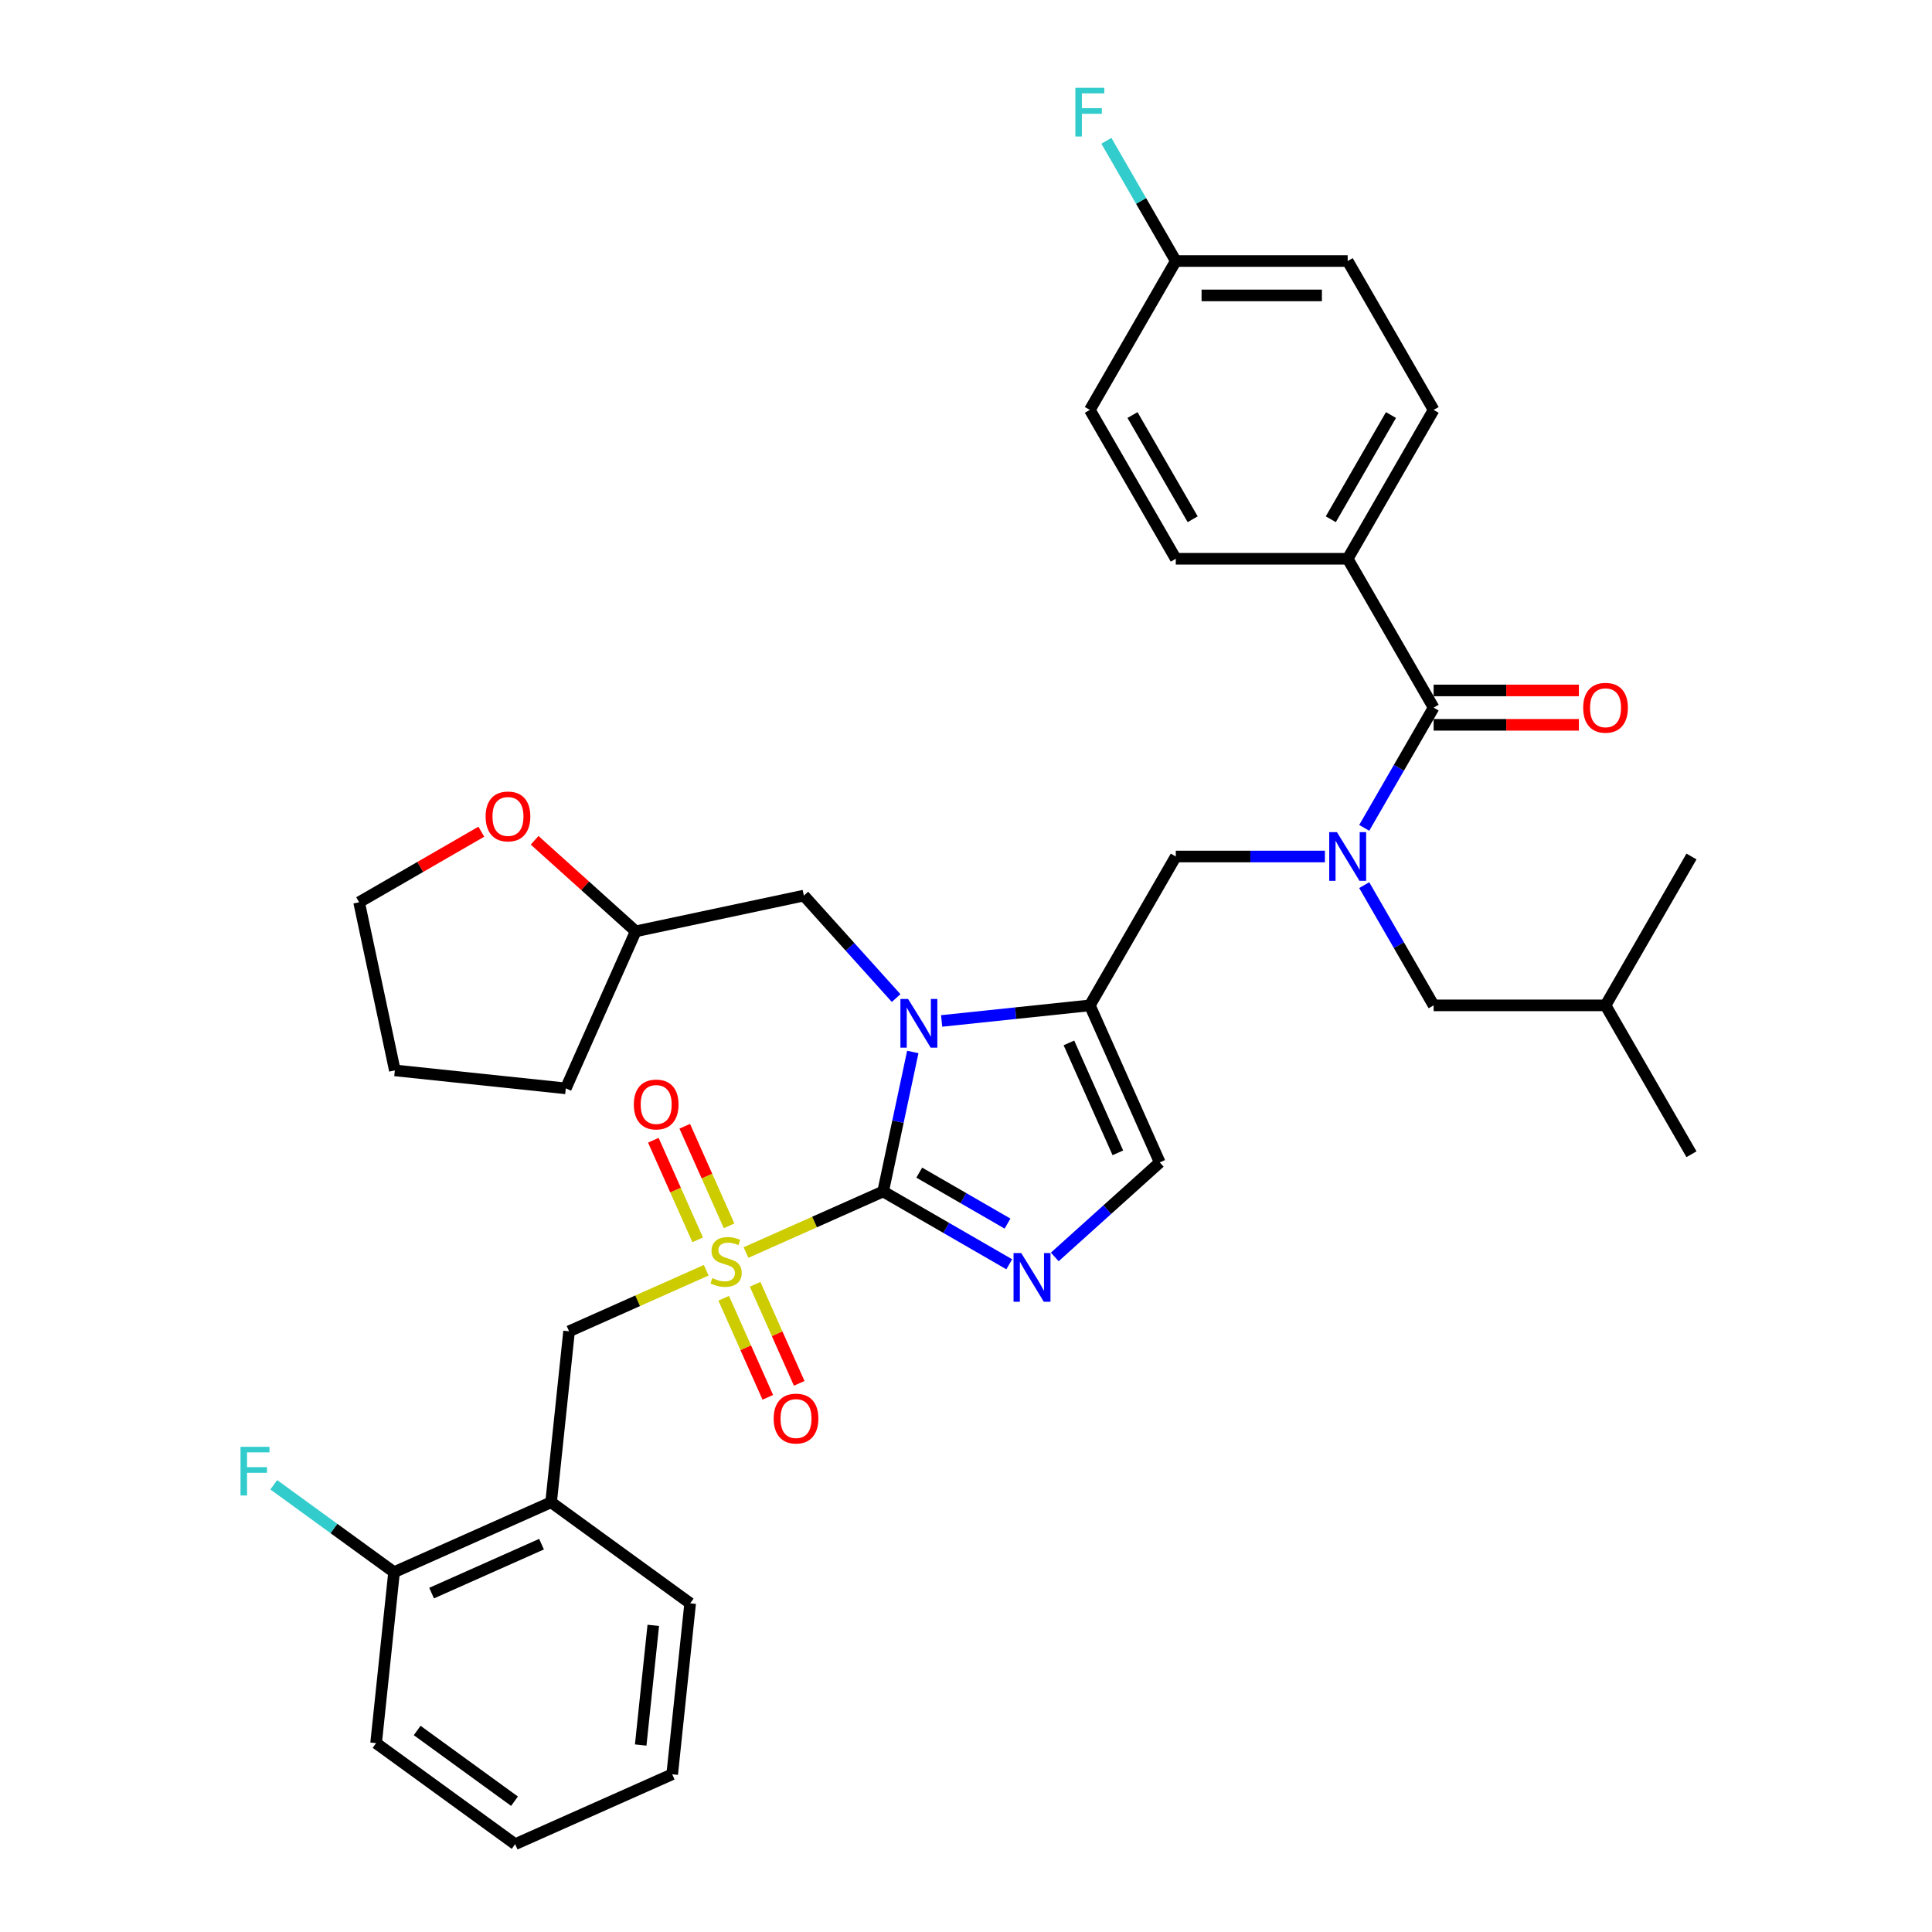<?xml version='1.0' encoding='iso-8859-1'?>
<svg version='1.1' baseProfile='full'
              xmlns='http://www.w3.org/2000/svg'
                      xmlns:rdkit='http://www.rdkit.org/xml'
                      xmlns:xlink='http://www.w3.org/1999/xlink'
                  xml:space='preserve'
width='1000px' height='1000px' viewBox='0 0 1000 1000'>
<!-- END OF HEADER -->
<rect style='opacity:1.0;fill:#FFFFFF;stroke:none' width='1000' height='1000' x='0' y='0'> </rect>
<path class='bond-0' d='M 685.779,443.323 L 647.182,443.323' style='fill:none;fill-rule:evenodd;stroke:#0000FF;stroke-width:6px;stroke-linecap:butt;stroke-linejoin:miter;stroke-opacity:1' />
<path class='bond-0' d='M 647.182,443.323 L 608.585,443.323' style='fill:none;fill-rule:evenodd;stroke:#000000;stroke-width:6px;stroke-linecap:butt;stroke-linejoin:miter;stroke-opacity:1' />
<path class='bond-1' d='M 706.117,428.5 L 724.082,397.384' style='fill:none;fill-rule:evenodd;stroke:#0000FF;stroke-width:6px;stroke-linecap:butt;stroke-linejoin:miter;stroke-opacity:1' />
<path class='bond-1' d='M 724.082,397.384 L 742.046,366.269' style='fill:none;fill-rule:evenodd;stroke:#000000;stroke-width:6px;stroke-linecap:butt;stroke-linejoin:miter;stroke-opacity:1' />
<path class='bond-2' d='M 706.117,458.146 L 724.082,489.261' style='fill:none;fill-rule:evenodd;stroke:#0000FF;stroke-width:6px;stroke-linecap:butt;stroke-linejoin:miter;stroke-opacity:1' />
<path class='bond-2' d='M 724.082,489.261 L 742.046,520.377' style='fill:none;fill-rule:evenodd;stroke:#000000;stroke-width:6px;stroke-linecap:butt;stroke-linejoin:miter;stroke-opacity:1' />
<path class='bond-3' d='M 697.559,289.215 L 742.046,212.161' style='fill:none;fill-rule:evenodd;stroke:#000000;stroke-width:6px;stroke-linecap:butt;stroke-linejoin:miter;stroke-opacity:1' />
<path class='bond-3' d='M 688.821,268.76 L 719.962,214.822' style='fill:none;fill-rule:evenodd;stroke:#000000;stroke-width:6px;stroke-linecap:butt;stroke-linejoin:miter;stroke-opacity:1' />
<path class='bond-4' d='M 697.559,289.215 L 608.585,289.215' style='fill:none;fill-rule:evenodd;stroke:#000000;stroke-width:6px;stroke-linecap:butt;stroke-linejoin:miter;stroke-opacity:1' />
<path class='bond-5' d='M 697.559,289.215 L 742.046,366.269' style='fill:none;fill-rule:evenodd;stroke:#000000;stroke-width:6px;stroke-linecap:butt;stroke-linejoin:miter;stroke-opacity:1' />
<path class='bond-6' d='M 742.046,375.166 L 779.638,375.166' style='fill:none;fill-rule:evenodd;stroke:#000000;stroke-width:6px;stroke-linecap:butt;stroke-linejoin:miter;stroke-opacity:1' />
<path class='bond-6' d='M 779.638,375.166 L 817.229,375.166' style='fill:none;fill-rule:evenodd;stroke:#FF0000;stroke-width:6px;stroke-linecap:butt;stroke-linejoin:miter;stroke-opacity:1' />
<path class='bond-6' d='M 742.046,357.372 L 779.638,357.372' style='fill:none;fill-rule:evenodd;stroke:#000000;stroke-width:6px;stroke-linecap:butt;stroke-linejoin:miter;stroke-opacity:1' />
<path class='bond-6' d='M 779.638,357.372 L 817.229,357.372' style='fill:none;fill-rule:evenodd;stroke:#FF0000;stroke-width:6px;stroke-linecap:butt;stroke-linejoin:miter;stroke-opacity:1' />
<path class='bond-7' d='M 742.046,212.161 L 697.559,135.107' style='fill:none;fill-rule:evenodd;stroke:#000000;stroke-width:6px;stroke-linecap:butt;stroke-linejoin:miter;stroke-opacity:1' />
<path class='bond-8' d='M 608.585,289.215 L 564.098,212.161' style='fill:none;fill-rule:evenodd;stroke:#000000;stroke-width:6px;stroke-linecap:butt;stroke-linejoin:miter;stroke-opacity:1' />
<path class='bond-8' d='M 617.323,268.76 L 586.182,214.822' style='fill:none;fill-rule:evenodd;stroke:#000000;stroke-width:6px;stroke-linecap:butt;stroke-linejoin:miter;stroke-opacity:1' />
<path class='bond-9' d='M 742.046,520.377 L 831.02,520.377' style='fill:none;fill-rule:evenodd;stroke:#000000;stroke-width:6px;stroke-linecap:butt;stroke-linejoin:miter;stroke-opacity:1' />
<path class='bond-10' d='M 831.02,520.377 L 875.507,597.431' style='fill:none;fill-rule:evenodd;stroke:#000000;stroke-width:6px;stroke-linecap:butt;stroke-linejoin:miter;stroke-opacity:1' />
<path class='bond-11' d='M 831.02,520.377 L 875.507,443.323' style='fill:none;fill-rule:evenodd;stroke:#000000;stroke-width:6px;stroke-linecap:butt;stroke-linejoin:miter;stroke-opacity:1' />
<path class='bond-12' d='M 386.133,648.309 L 421.623,632.508' style='fill:none;fill-rule:evenodd;stroke:#CCCC00;stroke-width:6px;stroke-linecap:butt;stroke-linejoin:miter;stroke-opacity:1' />
<path class='bond-12' d='M 421.623,632.508 L 457.112,616.707' style='fill:none;fill-rule:evenodd;stroke:#000000;stroke-width:6px;stroke-linecap:butt;stroke-linejoin:miter;stroke-opacity:1' />
<path class='bond-13' d='M 365.527,657.483 L 330.038,673.284' style='fill:none;fill-rule:evenodd;stroke:#CCCC00;stroke-width:6px;stroke-linecap:butt;stroke-linejoin:miter;stroke-opacity:1' />
<path class='bond-13' d='M 330.038,673.284 L 294.548,689.085' style='fill:none;fill-rule:evenodd;stroke:#000000;stroke-width:6px;stroke-linecap:butt;stroke-linejoin:miter;stroke-opacity:1' />
<path class='bond-14' d='M 377.375,634.49 L 365.901,608.719' style='fill:none;fill-rule:evenodd;stroke:#CCCC00;stroke-width:6px;stroke-linecap:butt;stroke-linejoin:miter;stroke-opacity:1' />
<path class='bond-14' d='M 365.901,608.719 L 354.426,582.947' style='fill:none;fill-rule:evenodd;stroke:#FF0000;stroke-width:6px;stroke-linecap:butt;stroke-linejoin:miter;stroke-opacity:1' />
<path class='bond-14' d='M 361.118,641.727 L 349.644,615.956' style='fill:none;fill-rule:evenodd;stroke:#CCCC00;stroke-width:6px;stroke-linecap:butt;stroke-linejoin:miter;stroke-opacity:1' />
<path class='bond-14' d='M 349.644,615.956 L 338.17,590.185' style='fill:none;fill-rule:evenodd;stroke:#FF0000;stroke-width:6px;stroke-linecap:butt;stroke-linejoin:miter;stroke-opacity:1' />
<path class='bond-15' d='M 374.587,671.979 L 386.002,697.617' style='fill:none;fill-rule:evenodd;stroke:#CCCC00;stroke-width:6px;stroke-linecap:butt;stroke-linejoin:miter;stroke-opacity:1' />
<path class='bond-15' d='M 386.002,697.617 L 397.416,723.255' style='fill:none;fill-rule:evenodd;stroke:#FF0000;stroke-width:6px;stroke-linecap:butt;stroke-linejoin:miter;stroke-opacity:1' />
<path class='bond-15' d='M 390.843,664.741 L 402.258,690.379' style='fill:none;fill-rule:evenodd;stroke:#CCCC00;stroke-width:6px;stroke-linecap:butt;stroke-linejoin:miter;stroke-opacity:1' />
<path class='bond-15' d='M 402.258,690.379 L 413.673,716.017' style='fill:none;fill-rule:evenodd;stroke:#FF0000;stroke-width:6px;stroke-linecap:butt;stroke-linejoin:miter;stroke-opacity:1' />
<path class='bond-16' d='M 294.548,689.085 L 285.248,777.572' style='fill:none;fill-rule:evenodd;stroke:#000000;stroke-width:6px;stroke-linecap:butt;stroke-linejoin:miter;stroke-opacity:1' />
<path class='bond-17' d='M 285.248,777.572 L 203.966,813.761' style='fill:none;fill-rule:evenodd;stroke:#000000;stroke-width:6px;stroke-linecap:butt;stroke-linejoin:miter;stroke-opacity:1' />
<path class='bond-17' d='M 280.293,799.257 L 223.396,824.589' style='fill:none;fill-rule:evenodd;stroke:#000000;stroke-width:6px;stroke-linecap:butt;stroke-linejoin:miter;stroke-opacity:1' />
<path class='bond-18' d='M 285.248,777.572 L 357.229,829.87' style='fill:none;fill-rule:evenodd;stroke:#000000;stroke-width:6px;stroke-linecap:butt;stroke-linejoin:miter;stroke-opacity:1' />
<path class='bond-19' d='M 203.966,813.761 L 172.833,791.142' style='fill:none;fill-rule:evenodd;stroke:#000000;stroke-width:6px;stroke-linecap:butt;stroke-linejoin:miter;stroke-opacity:1' />
<path class='bond-19' d='M 172.833,791.142 L 141.7,768.522' style='fill:none;fill-rule:evenodd;stroke:#33CCCC;stroke-width:6px;stroke-linecap:butt;stroke-linejoin:miter;stroke-opacity:1' />
<path class='bond-20' d='M 203.966,813.761 L 194.666,902.248' style='fill:none;fill-rule:evenodd;stroke:#000000;stroke-width:6px;stroke-linecap:butt;stroke-linejoin:miter;stroke-opacity:1' />
<path class='bond-21' d='M 487.391,528.439 L 525.744,524.408' style='fill:none;fill-rule:evenodd;stroke:#0000FF;stroke-width:6px;stroke-linecap:butt;stroke-linejoin:miter;stroke-opacity:1' />
<path class='bond-21' d='M 525.744,524.408 L 564.098,520.377' style='fill:none;fill-rule:evenodd;stroke:#000000;stroke-width:6px;stroke-linecap:butt;stroke-linejoin:miter;stroke-opacity:1' />
<path class='bond-22' d='M 472.46,544.5 L 464.786,580.604' style='fill:none;fill-rule:evenodd;stroke:#0000FF;stroke-width:6px;stroke-linecap:butt;stroke-linejoin:miter;stroke-opacity:1' />
<path class='bond-22' d='M 464.786,580.604 L 457.112,616.707' style='fill:none;fill-rule:evenodd;stroke:#000000;stroke-width:6px;stroke-linecap:butt;stroke-linejoin:miter;stroke-opacity:1' />
<path class='bond-23' d='M 463.831,516.594 L 439.953,490.075' style='fill:none;fill-rule:evenodd;stroke:#0000FF;stroke-width:6px;stroke-linecap:butt;stroke-linejoin:miter;stroke-opacity:1' />
<path class='bond-23' d='M 439.953,490.075 L 416.076,463.556' style='fill:none;fill-rule:evenodd;stroke:#000000;stroke-width:6px;stroke-linecap:butt;stroke-linejoin:miter;stroke-opacity:1' />
<path class='bond-24' d='M 564.098,520.377 L 600.287,601.659' style='fill:none;fill-rule:evenodd;stroke:#000000;stroke-width:6px;stroke-linecap:butt;stroke-linejoin:miter;stroke-opacity:1' />
<path class='bond-24' d='M 553.27,539.807 L 578.602,596.704' style='fill:none;fill-rule:evenodd;stroke:#000000;stroke-width:6px;stroke-linecap:butt;stroke-linejoin:miter;stroke-opacity:1' />
<path class='bond-25' d='M 564.098,520.377 L 608.585,443.323' style='fill:none;fill-rule:evenodd;stroke:#000000;stroke-width:6px;stroke-linecap:butt;stroke-linejoin:miter;stroke-opacity:1' />
<path class='bond-26' d='M 600.287,601.659 L 573.116,626.123' style='fill:none;fill-rule:evenodd;stroke:#000000;stroke-width:6px;stroke-linecap:butt;stroke-linejoin:miter;stroke-opacity:1' />
<path class='bond-26' d='M 573.116,626.123 L 545.946,650.587' style='fill:none;fill-rule:evenodd;stroke:#0000FF;stroke-width:6px;stroke-linecap:butt;stroke-linejoin:miter;stroke-opacity:1' />
<path class='bond-27' d='M 522.386,654.393 L 489.749,635.55' style='fill:none;fill-rule:evenodd;stroke:#0000FF;stroke-width:6px;stroke-linecap:butt;stroke-linejoin:miter;stroke-opacity:1' />
<path class='bond-27' d='M 489.749,635.55 L 457.112,616.707' style='fill:none;fill-rule:evenodd;stroke:#000000;stroke-width:6px;stroke-linecap:butt;stroke-linejoin:miter;stroke-opacity:1' />
<path class='bond-27' d='M 521.492,633.329 L 498.646,620.139' style='fill:none;fill-rule:evenodd;stroke:#0000FF;stroke-width:6px;stroke-linecap:butt;stroke-linejoin:miter;stroke-opacity:1' />
<path class='bond-27' d='M 498.646,620.139 L 475.801,606.949' style='fill:none;fill-rule:evenodd;stroke:#000000;stroke-width:6px;stroke-linecap:butt;stroke-linejoin:miter;stroke-opacity:1' />
<path class='bond-28' d='M 276.716,434.937 L 302.881,458.496' style='fill:none;fill-rule:evenodd;stroke:#FF0000;stroke-width:6px;stroke-linecap:butt;stroke-linejoin:miter;stroke-opacity:1' />
<path class='bond-28' d='M 302.881,458.496 L 329.046,482.055' style='fill:none;fill-rule:evenodd;stroke:#000000;stroke-width:6px;stroke-linecap:butt;stroke-linejoin:miter;stroke-opacity:1' />
<path class='bond-29' d='M 249.134,430.482 L 217.502,448.744' style='fill:none;fill-rule:evenodd;stroke:#FF0000;stroke-width:6px;stroke-linecap:butt;stroke-linejoin:miter;stroke-opacity:1' />
<path class='bond-29' d='M 217.502,448.744 L 185.871,467.007' style='fill:none;fill-rule:evenodd;stroke:#000000;stroke-width:6px;stroke-linecap:butt;stroke-linejoin:miter;stroke-opacity:1' />
<path class='bond-30' d='M 329.046,482.055 L 416.076,463.556' style='fill:none;fill-rule:evenodd;stroke:#000000;stroke-width:6px;stroke-linecap:butt;stroke-linejoin:miter;stroke-opacity:1' />
<path class='bond-31' d='M 329.046,482.055 L 292.857,563.337' style='fill:none;fill-rule:evenodd;stroke:#000000;stroke-width:6px;stroke-linecap:butt;stroke-linejoin:miter;stroke-opacity:1' />
<path class='bond-32' d='M 185.871,467.007 L 204.37,554.037' style='fill:none;fill-rule:evenodd;stroke:#000000;stroke-width:6px;stroke-linecap:butt;stroke-linejoin:miter;stroke-opacity:1' />
<path class='bond-33' d='M 292.857,563.337 L 204.37,554.037' style='fill:none;fill-rule:evenodd;stroke:#000000;stroke-width:6px;stroke-linecap:butt;stroke-linejoin:miter;stroke-opacity:1' />
<path class='bond-34' d='M 357.229,829.87 L 347.929,918.356' style='fill:none;fill-rule:evenodd;stroke:#000000;stroke-width:6px;stroke-linecap:butt;stroke-linejoin:miter;stroke-opacity:1' />
<path class='bond-34' d='M 338.137,841.283 L 331.627,903.223' style='fill:none;fill-rule:evenodd;stroke:#000000;stroke-width:6px;stroke-linecap:butt;stroke-linejoin:miter;stroke-opacity:1' />
<path class='bond-35' d='M 194.666,902.248 L 266.647,954.545' style='fill:none;fill-rule:evenodd;stroke:#000000;stroke-width:6px;stroke-linecap:butt;stroke-linejoin:miter;stroke-opacity:1' />
<path class='bond-35' d='M 215.922,895.696 L 266.309,932.304' style='fill:none;fill-rule:evenodd;stroke:#000000;stroke-width:6px;stroke-linecap:butt;stroke-linejoin:miter;stroke-opacity:1' />
<path class='bond-36' d='M 347.929,918.356 L 266.647,954.545' style='fill:none;fill-rule:evenodd;stroke:#000000;stroke-width:6px;stroke-linecap:butt;stroke-linejoin:miter;stroke-opacity:1' />
<path class='bond-37' d='M 608.585,135.107 L 564.098,212.161' style='fill:none;fill-rule:evenodd;stroke:#000000;stroke-width:6px;stroke-linecap:butt;stroke-linejoin:miter;stroke-opacity:1' />
<path class='bond-38' d='M 608.585,135.107 L 590.62,103.992' style='fill:none;fill-rule:evenodd;stroke:#000000;stroke-width:6px;stroke-linecap:butt;stroke-linejoin:miter;stroke-opacity:1' />
<path class='bond-38' d='M 590.62,103.992 L 572.656,72.876' style='fill:none;fill-rule:evenodd;stroke:#33CCCC;stroke-width:6px;stroke-linecap:butt;stroke-linejoin:miter;stroke-opacity:1' />
<path class='bond-39' d='M 608.585,135.107 L 697.559,135.107' style='fill:none;fill-rule:evenodd;stroke:#000000;stroke-width:6px;stroke-linecap:butt;stroke-linejoin:miter;stroke-opacity:1' />
<path class='bond-39' d='M 621.931,152.902 L 684.213,152.902' style='fill:none;fill-rule:evenodd;stroke:#000000;stroke-width:6px;stroke-linecap:butt;stroke-linejoin:miter;stroke-opacity:1' />
<path  class='atom-0' d='M 691.989 430.724
L 700.246 444.07
Q 701.065 445.387, 702.381 447.772
Q 703.698 450.156, 703.769 450.298
L 703.769 430.724
L 707.115 430.724
L 707.115 455.922
L 703.663 455.922
L 694.801 441.33
Q 693.769 439.622, 692.665 437.664
Q 691.598 435.707, 691.277 435.102
L 691.277 455.922
L 688.003 455.922
L 688.003 430.724
L 691.989 430.724
' fill='#0000FF'/>
<path  class='atom-3' d='M 819.454 366.34
Q 819.454 360.29, 822.443 356.909
Q 825.433 353.528, 831.02 353.528
Q 836.608 353.528, 839.597 356.909
Q 842.587 360.29, 842.587 366.34
Q 842.587 372.462, 839.562 375.949
Q 836.537 379.402, 831.02 379.402
Q 825.468 379.402, 822.443 375.949
Q 819.454 372.497, 819.454 366.34
M 831.02 376.554
Q 834.864 376.554, 836.928 373.992
Q 839.028 371.394, 839.028 366.34
Q 839.028 361.393, 836.928 358.902
Q 834.864 356.375, 831.02 356.375
Q 827.177 356.375, 825.077 358.866
Q 823.013 361.358, 823.013 366.34
Q 823.013 371.429, 825.077 373.992
Q 827.177 376.554, 831.02 376.554
' fill='#FF0000'/>
<path  class='atom-8' d='M 368.712 661.544
Q 368.997 661.651, 370.171 662.149
Q 371.346 662.648, 372.627 662.968
Q 373.944 663.253, 375.225 663.253
Q 377.61 663.253, 378.998 662.114
Q 380.386 660.939, 380.386 658.911
Q 380.386 657.523, 379.674 656.669
Q 378.998 655.814, 377.93 655.352
Q 376.862 654.889, 375.083 654.355
Q 372.841 653.679, 371.488 653.038
Q 370.171 652.398, 369.21 651.045
Q 368.285 649.693, 368.285 647.415
Q 368.285 644.248, 370.421 642.29
Q 372.592 640.333, 376.862 640.333
Q 379.781 640.333, 383.09 641.721
L 382.272 644.461
Q 379.247 643.216, 376.969 643.216
Q 374.513 643.216, 373.161 644.248
Q 371.809 645.244, 371.844 646.988
Q 371.844 648.341, 372.52 649.159
Q 373.232 649.978, 374.229 650.44
Q 375.261 650.903, 376.969 651.437
Q 379.247 652.149, 380.599 652.86
Q 381.952 653.572, 382.913 655.031
Q 383.909 656.455, 383.909 658.911
Q 383.909 662.398, 381.56 664.285
Q 379.247 666.135, 375.368 666.135
Q 373.125 666.135, 371.417 665.637
Q 369.744 665.174, 367.751 664.356
L 368.712 661.544
' fill='#CCCC00'/>
<path  class='atom-10' d='M 328.074 571.685
Q 328.074 565.635, 331.064 562.254
Q 334.054 558.873, 339.641 558.873
Q 345.229 558.873, 348.218 562.254
Q 351.208 565.635, 351.208 571.685
Q 351.208 577.807, 348.183 581.294
Q 345.158 584.747, 339.641 584.747
Q 334.089 584.747, 331.064 581.294
Q 328.074 577.842, 328.074 571.685
M 339.641 581.899
Q 343.485 581.899, 345.549 579.337
Q 347.649 576.739, 347.649 571.685
Q 347.649 566.738, 345.549 564.247
Q 343.485 561.72, 339.641 561.72
Q 335.797 561.72, 333.698 564.211
Q 331.633 566.703, 331.633 571.685
Q 331.633 576.775, 333.698 579.337
Q 335.797 581.899, 339.641 581.899
' fill='#FF0000'/>
<path  class='atom-11' d='M 400.453 734.249
Q 400.453 728.199, 403.442 724.818
Q 406.432 721.437, 412.019 721.437
Q 417.607 721.437, 420.596 724.818
Q 423.586 728.199, 423.586 734.249
Q 423.586 740.371, 420.561 743.858
Q 417.536 747.311, 412.019 747.311
Q 406.467 747.311, 403.442 743.858
Q 400.453 740.406, 400.453 734.249
M 412.019 744.463
Q 415.863 744.463, 417.927 741.901
Q 420.027 739.303, 420.027 734.249
Q 420.027 729.302, 417.927 726.811
Q 415.863 724.284, 412.019 724.284
Q 408.176 724.284, 406.076 726.775
Q 404.012 729.267, 404.012 734.249
Q 404.012 739.339, 406.076 741.901
Q 408.176 744.463, 412.019 744.463
' fill='#FF0000'/>
<path  class='atom-14' d='M 470.041 517.078
L 478.298 530.424
Q 479.116 531.741, 480.433 534.126
Q 481.75 536.51, 481.821 536.653
L 481.821 517.078
L 485.167 517.078
L 485.167 542.276
L 481.715 542.276
L 472.853 527.684
Q 471.821 525.976, 470.717 524.018
Q 469.65 522.061, 469.329 521.456
L 469.329 542.276
L 466.055 542.276
L 466.055 517.078
L 470.041 517.078
' fill='#0000FF'/>
<path  class='atom-17' d='M 528.596 648.595
L 536.853 661.941
Q 537.672 663.258, 538.988 665.643
Q 540.305 668.027, 540.376 668.17
L 540.376 648.595
L 543.722 648.595
L 543.722 673.793
L 540.27 673.793
L 531.408 659.201
Q 530.376 657.493, 529.272 655.535
Q 528.205 653.578, 527.884 652.973
L 527.884 673.793
L 524.61 673.793
L 524.61 648.595
L 528.596 648.595
' fill='#0000FF'/>
<path  class='atom-19' d='M 251.358 422.591
Q 251.358 416.541, 254.348 413.16
Q 257.337 409.779, 262.925 409.779
Q 268.513 409.779, 271.502 413.16
Q 274.492 416.541, 274.492 422.591
Q 274.492 428.712, 271.466 432.2
Q 268.441 435.652, 262.925 435.652
Q 257.373 435.652, 254.348 432.2
Q 251.358 428.748, 251.358 422.591
M 262.925 432.805
Q 266.769 432.805, 268.833 430.243
Q 270.933 427.645, 270.933 422.591
Q 270.933 417.644, 268.833 415.153
Q 266.769 412.626, 262.925 412.626
Q 259.081 412.626, 256.981 415.117
Q 254.917 417.608, 254.917 422.591
Q 254.917 427.68, 256.981 430.243
Q 259.081 432.805, 262.925 432.805
' fill='#FF0000'/>
<path  class='atom-26' d='M 124.493 748.864
L 139.476 748.864
L 139.476 751.747
L 127.874 751.747
L 127.874 759.399
L 138.195 759.399
L 138.195 762.317
L 127.874 762.317
L 127.874 774.062
L 124.493 774.062
L 124.493 748.864
' fill='#33CCCC'/>
<path  class='atom-36' d='M 556.606 45.455
L 571.589 45.455
L 571.589 48.337
L 559.987 48.337
L 559.987 55.989
L 570.308 55.989
L 570.308 58.907
L 559.987 58.907
L 559.987 70.652
L 556.606 70.652
L 556.606 45.455
' fill='#33CCCC'/>
</svg>
